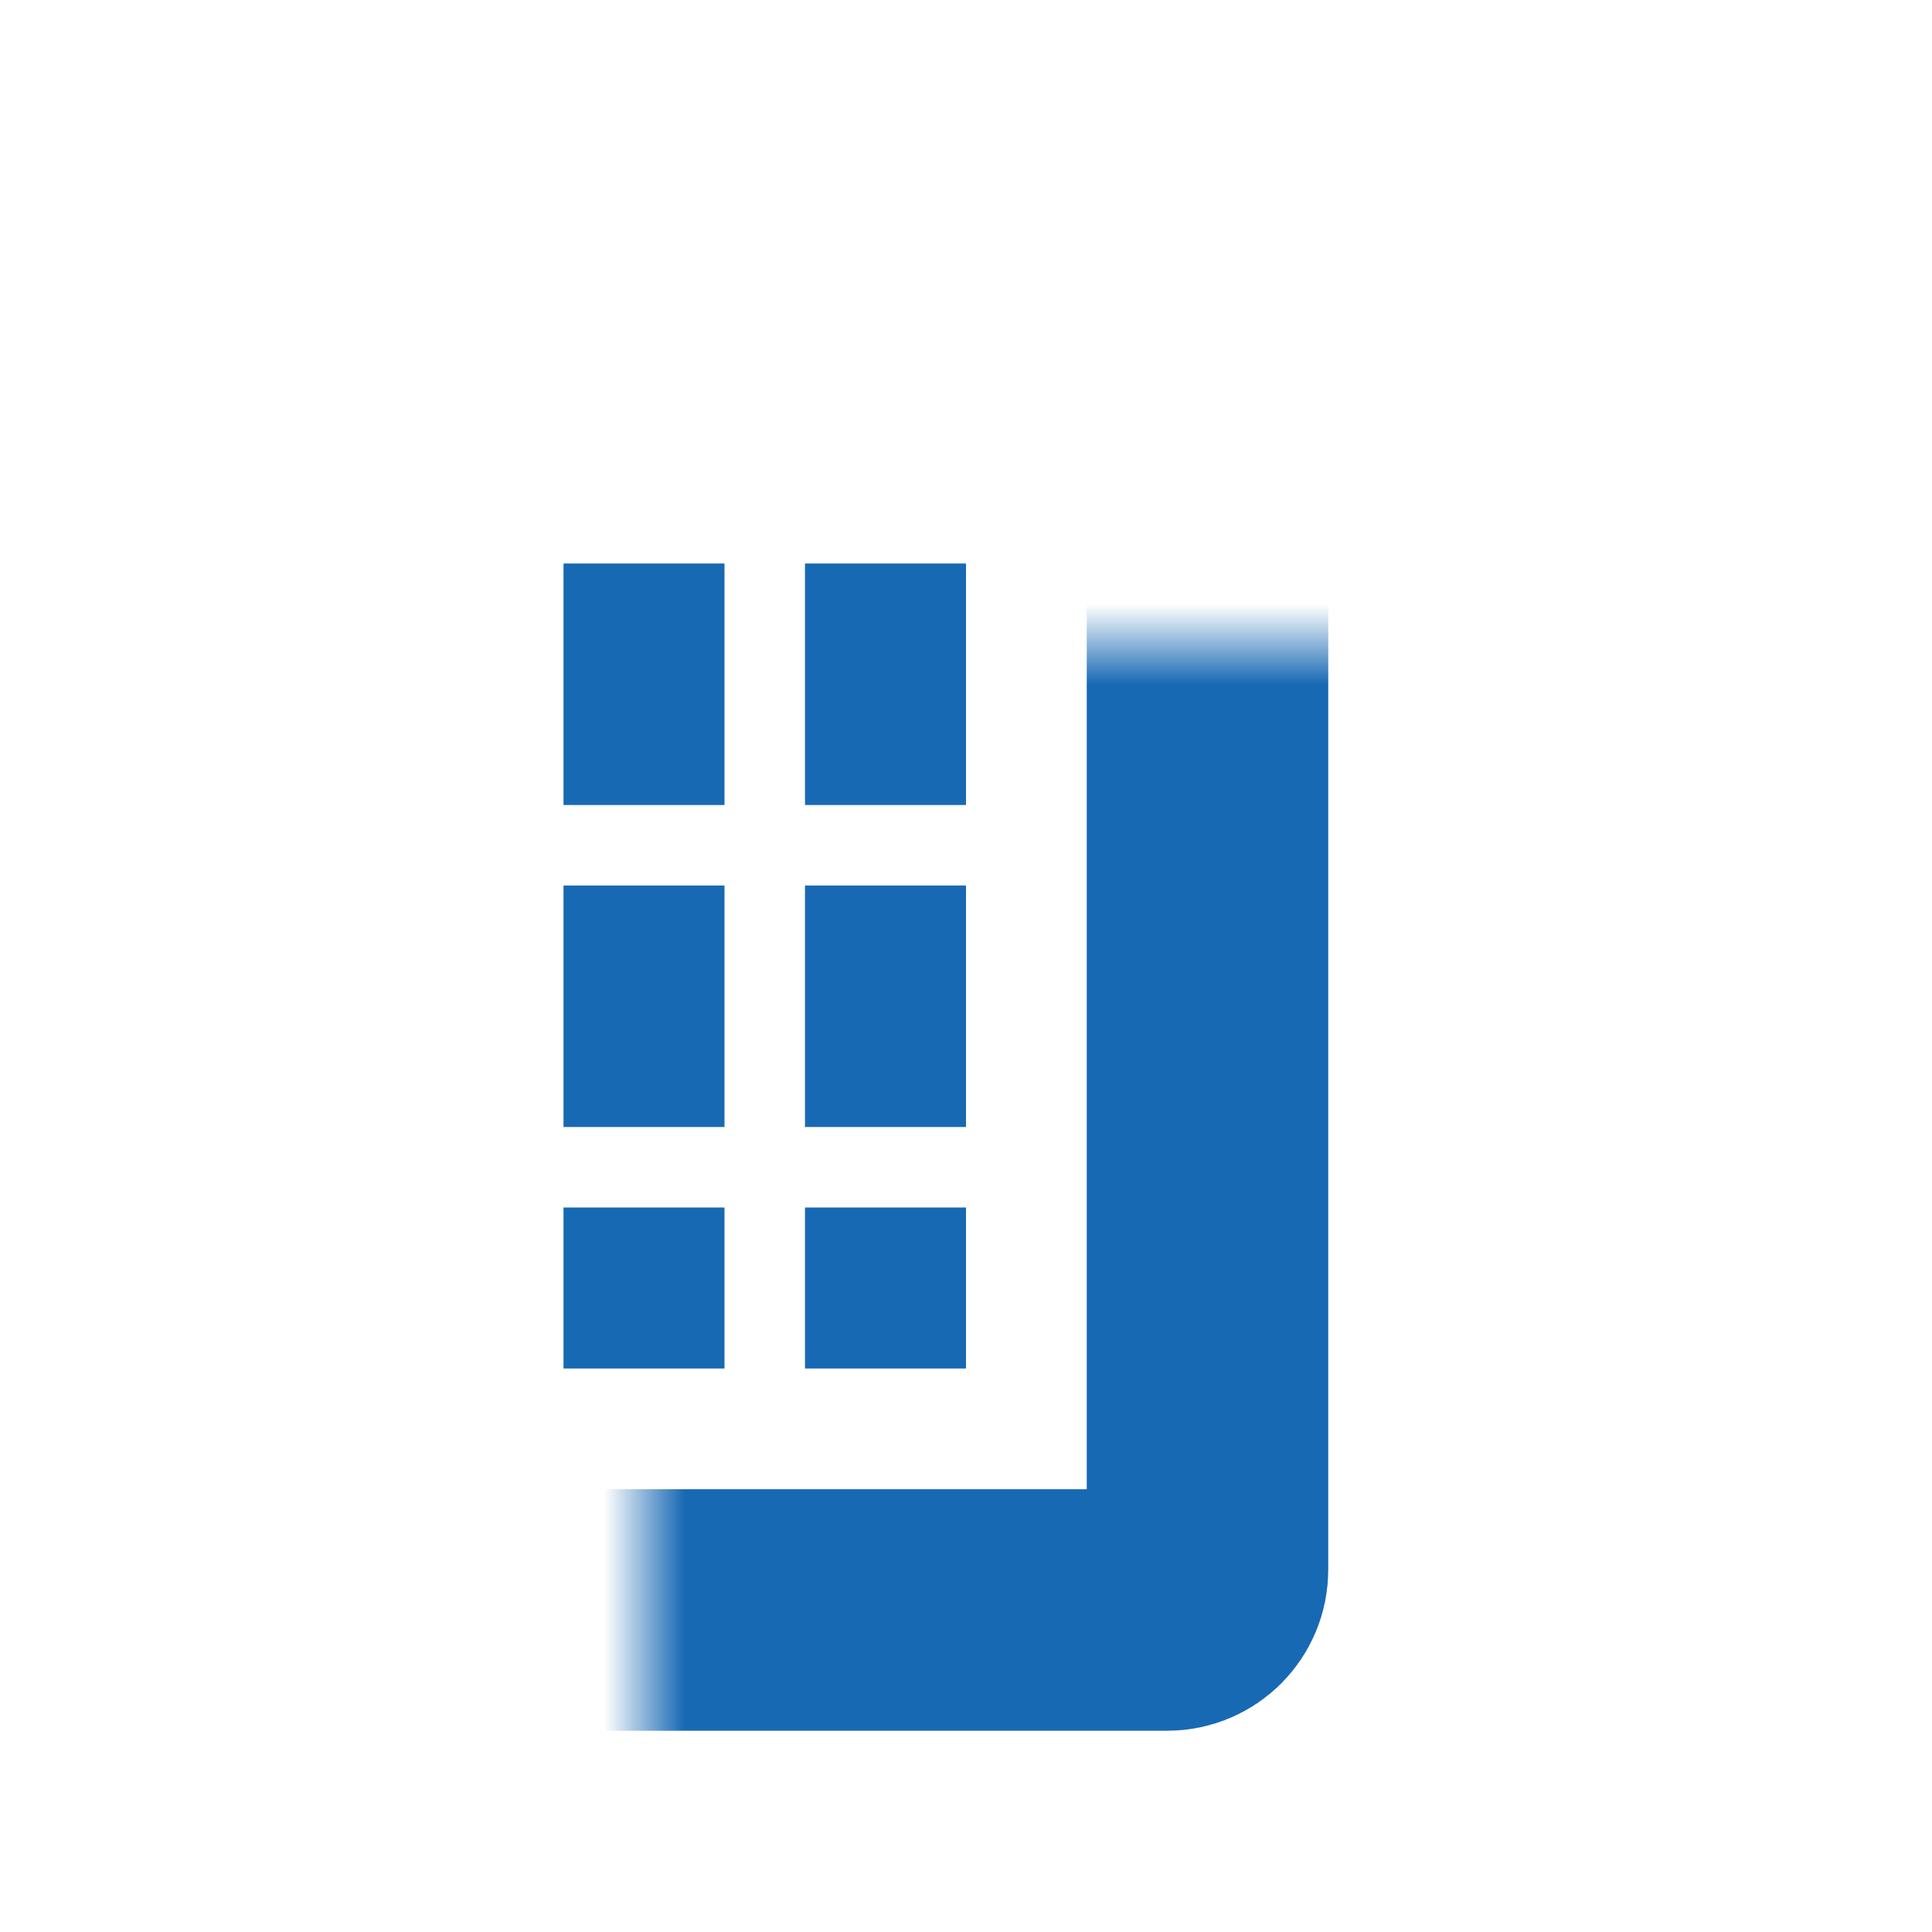 <svg width="24" height="24" viewBox="0 0 24 24" fill="none" xmlns="http://www.w3.org/2000/svg">
<mask id="path-1-inside-1_163_733" fill="white">
<rect x="4" y="4" width="11" height="16" rx="0.5"/>
</mask>
<rect x="4" y="4" width="11" height="16" rx="0.5" stroke="#1869B3" stroke-width="3" mask="url(#path-1-inside-1_163_733)"/>
<mask id="path-2-inside-2_163_733" fill="white">
<rect x="14" y="10" width="7" height="10" rx="0.5"/>
</mask>
<rect x="14" y="10" width="7" height="10" rx="0.5" stroke="#1869B3" stroke-width="3" mask="url(#path-2-inside-2_163_733)"/>
<rect x="7" y="7" width="2" height="3" fill="#1869B3"/>
<rect x="7" y="11" width="2" height="3" fill="#1869B3"/>
<rect x="7" y="15" width="2" height="2" fill="#1869B3"/>
<rect x="10" y="7" width="2" height="3" fill="#1869B3"/>
<rect x="10" y="11" width="2" height="3" fill="#1869B3"/>
<rect x="10" y="15" width="2" height="2" fill="#1869B3"/>
</svg>
